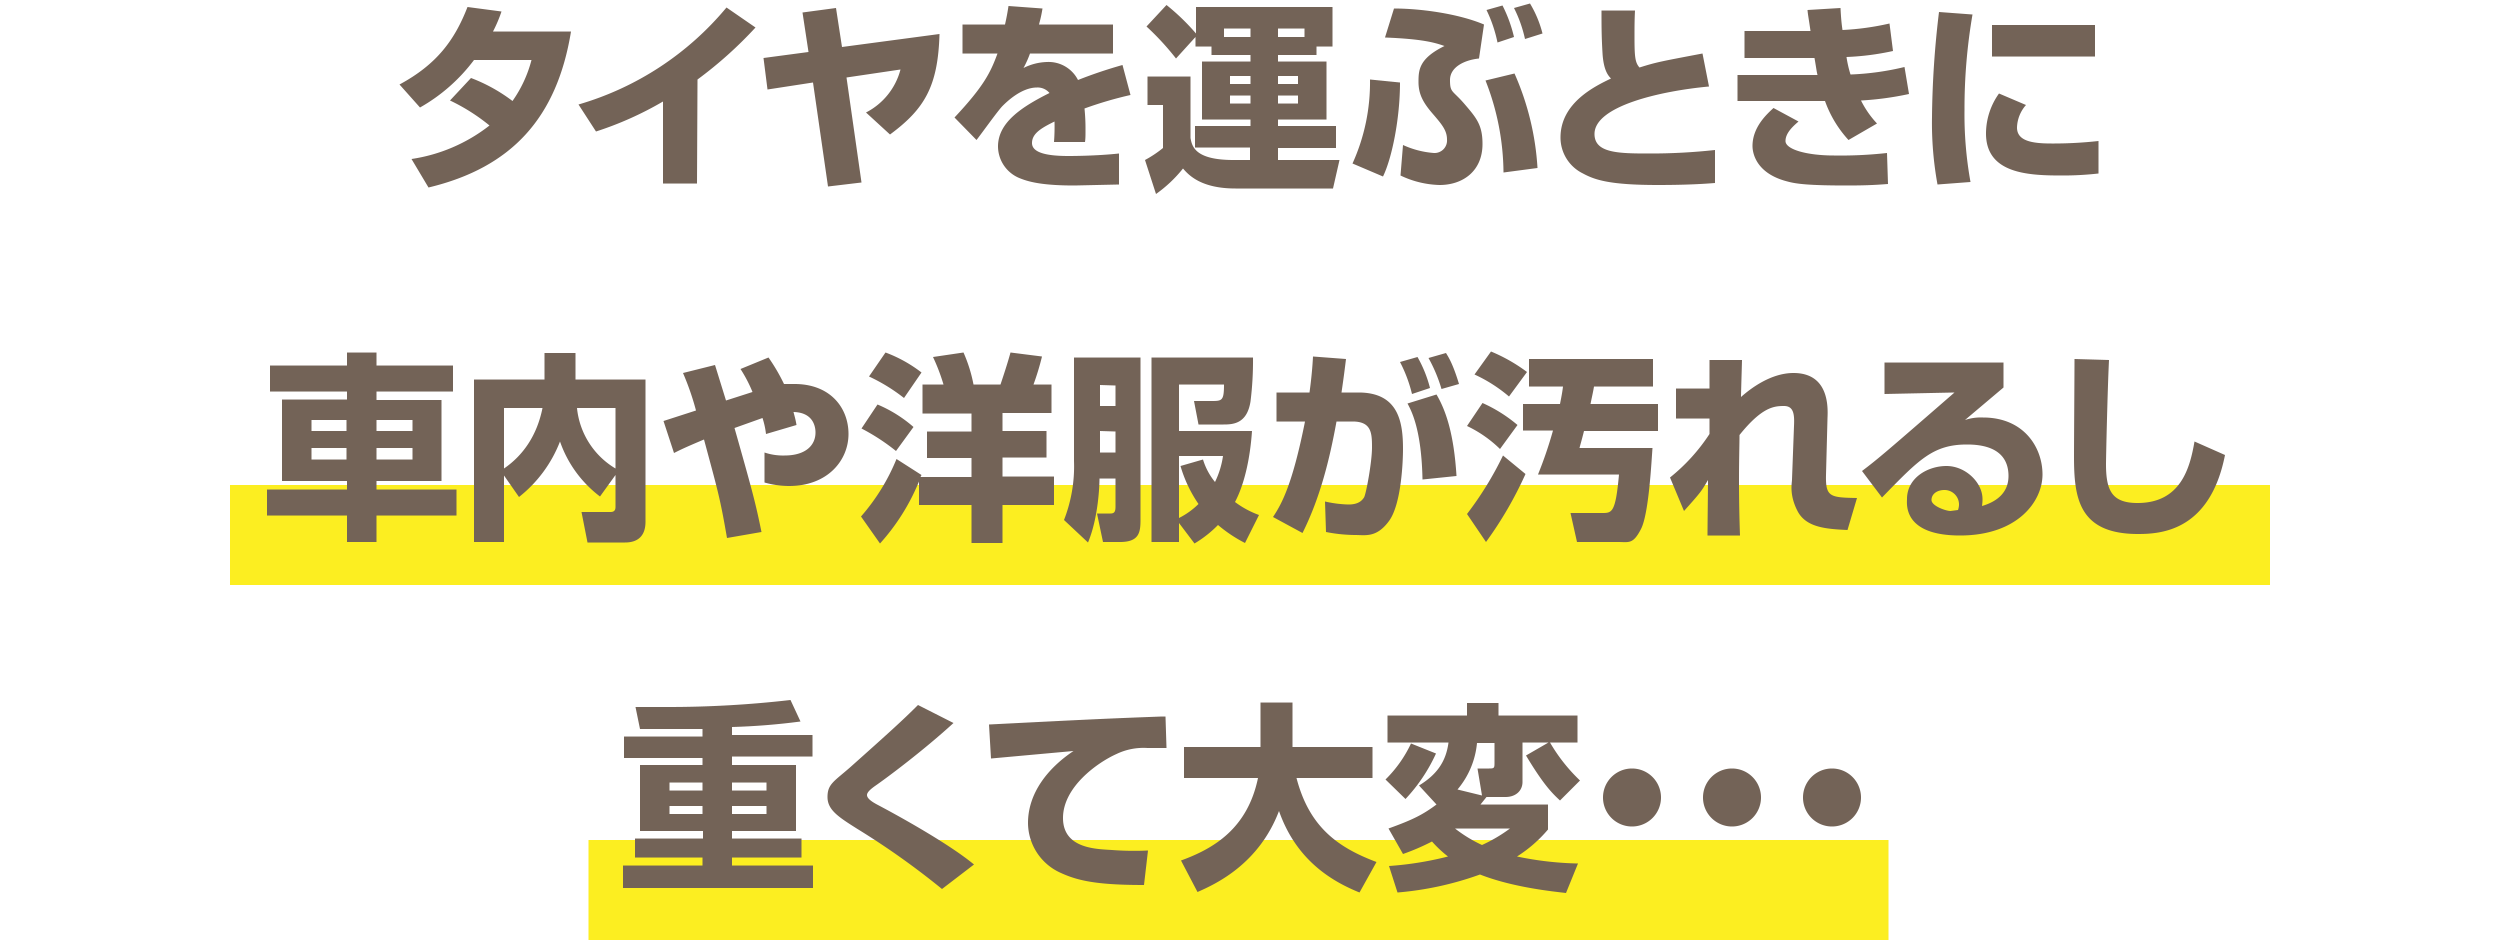 <svg xmlns="http://www.w3.org/2000/svg" width="500" height="188" viewBox="0 0 500 188"><title>アートボード 1</title><path fill="#fcee21" d="M46 97h408v20H46zM117.7 168h260v20h-260z"/><path d="M94.2 15.6a33.1 33.1 0 0 1 8.3 4.6 25.1 25.1 0 0 0 3.8-8.2H94.8A35 35 0 0 1 84 21.5l-4.1-4.6c7.4-4 11-8.8 13.6-15.5l6.8.9a28.1 28.1 0 0 1-1.7 4h15.6c-2.8 17.2-11.8 27.2-28.5 31.2l-3.4-5.7a33.2 33.2 0 0 0 15.6-6.7 38.7 38.7 0 0 0-7.9-5zM139.4 36.7h-6.8V20.3a67.5 67.5 0 0 1-13.4 6l-3.5-5.4a60.4 60.4 0 0 0 29.6-19.4l5.8 4a81.2 81.2 0 0 1-11.6 10.4zM187.9 6.8c-.3 10.5-3 15-9.9 20.1l-4.8-4.4a13.5 13.5 0 0 0 6.9-8.6l-10.8 1.6 3 21-6.7.8-3-20.8-9.1 1.4-.8-6.3 9-1.2-1.2-7.9 6.7-.9 1.2 7.8zM208.5 1.7c-.3 1.8-.5 2.4-.7 3.2h14.8v5.8H206a20.4 20.4 0 0 1-1.3 2.9 11.1 11.1 0 0 1 4.7-1.2 6.6 6.6 0 0 1 6.2 3.6 91.7 91.7 0 0 1 8.9-3l1.6 6a76.4 76.4 0 0 0-9.2 2.7 40 40 0 0 1 .2 4.4c0 1 0 1.6-.1 2.3h-6.2a39.3 39.3 0 0 0 .1-4.1c-2.4 1.2-4.5 2.3-4.5 4.3s3.1 2.6 7.3 2.6c.4 0 5.5 0 10.1-.5v6.2l-8.9.2c-5.9 0-8.8-.6-10.8-1.4a6.9 6.9 0 0 1-4.5-6.4c0-4.8 4.7-7.9 10.3-10.7a3.1 3.1 0 0 0-2.5-1.1c-3.1 0-6 2.8-6.9 3.7s-4.4 5.8-5.2 6.8l-4.4-4.5c5.9-6.3 7.2-9 8.6-12.8h-7V4.9h8.5c.3-1.3.5-2.4.7-3.7zM263.3 9.3V11h-7.7v1.3h9.7v11.6h-9.7v1.3h11.6v4.4h-11.6V32h12.3l-1.3 5.7h-19.5c-6.8 0-9.3-2.6-10.5-4a26.4 26.4 0 0 1-5.4 5.1L229 32a22.5 22.5 0 0 0 3.6-2.4V21h-3.1v-5.7h8.6v12.3c.3 1.6.8 4.4 8.6 4.4h3.3v-2.5h-11v-4.3h11.1v-1.3h-9.7V12.3h9.7V11h-7.8V9.3h-3.2V7.4l-3.9 4.3a53.2 53.2 0 0 0-5.9-6.4l4-4.3a44.3 44.3 0 0 1 5.9 5.7V1.4h27.3v7.9zm-18.5-3.6v1.7h5.3V5.7zm1.2 9.5v1.6h4.1v-1.6zm0 3.9v1.6h4.1v-1.6zm14.9-13.4h-5.3v1.7h5.3zm-5.3 9.5v1.6h4v-1.6zm0 3.9v1.6h4v-1.6zM270.5 32.7a39.2 39.2 0 0 0 3.5-16.8l6 .6c0 7.2-1.6 15.1-3.4 18.8zm25.3-21c-2.9.3-5.8 1.7-5.8 4.3s.5 2 2.9 4.8 3.6 4.2 3.6 8c0 5.4-3.9 8.2-8.6 8.2a19.2 19.2 0 0 1-7.8-1.9l.5-6.1a18 18 0 0 0 6.2 1.6 2.5 2.5 0 0 0 2.6-2.7c0-1.8-1-3-2.9-5.2s-2.8-3.9-2.8-6.3.1-4.7 5.2-7.2c-2-.7-4.4-1.4-11.9-1.7l1.8-5.8c5.2 0 12.8 1 18 3.2zm4.9 22.8a51.1 51.1 0 0 0-3.6-18.4l5.8-1.4a54.6 54.6 0 0 1 4.6 18.9zm-1.2-26a27.6 27.6 0 0 0-2.2-6.5l3.2-.9a27.9 27.9 0 0 1 2.3 6.3zm5.5-.7a26.1 26.1 0 0 0-2.2-6.2l3.2-.9a22.2 22.2 0 0 1 2.5 6zM327 2.1c-.1 1.9-.1 3.3-.1 5.2 0 4 .1 5.2 1 6.2 3.5-1.1 4.2-1.2 12.6-2.8l1.3 6.6c-9.7.9-22.9 3.9-22.9 9.5 0 3.8 4.7 3.9 10.9 3.9A118.5 118.5 0 0 0 343 30v6.6c-2.4.2-6.1.4-11.4.4-9.6 0-12.6-1-15-2.3a8 8 0 0 1-4.5-7.2c0-7 7-10.3 10.1-11.8-.6-.6-1.5-1.7-1.7-5.1s-.2-5.4-.2-8.5zM368.1 1.6c.1 1.9.2 3.1.4 4.4a53.2 53.2 0 0 0 9.4-1.3l.7 5.5a52.7 52.7 0 0 1-9.3 1.2 23.3 23.3 0 0 0 .8 3.5 54.5 54.5 0 0 0 10.8-1.5l.9 5.4a61.1 61.1 0 0 1-9.6 1.3 19.2 19.2 0 0 0 3.2 4.6l-5.7 3.3a22.8 22.8 0 0 1-4.7-7.8h-17.5V15h16c-.2-.8-.2-1.1-.6-3.4h-14V6.2h13.2c-.4-2.8-.5-3.1-.6-4.2zm-8.4 22.7c-.9.8-2.6 2.2-2.6 3.9s4.3 2.9 9.7 2.9a84.5 84.5 0 0 0 10.6-.5l.2 6.2c-1.4.1-3.6.3-8.1.3-7.6 0-10.2-.3-12-.8-6.3-1.6-7-5.7-7-7.1 0-3.8 2.9-6.4 4.2-7.6zM394.5 2.9a111.3 111.3 0 0 0-1.6 19.1 75.9 75.9 0 0 0 1.2 14.4l-6.6.5a68.6 68.6 0 0 1-1.1-13.5 188 188 0 0 1 1.4-21zM405.2 21a7.1 7.1 0 0 0-1.8 4.5c0 2.7 3 3.2 6.9 3.2a81.6 81.6 0 0 0 9.4-.5v6.5a63.7 63.7 0 0 1-7.3.4c-6.6 0-15.2-.3-15.2-8.4a13.8 13.8 0 0 1 2.6-8zM419 5v6.3h-20.6V5zM90.6 78.3H75.3V80h13v16.2h-13v1.7h16v5.2h-16v5.3h-5.9v-5.3h-16v-5.2h16v-1.7h-13V79.9h13v-1.6H54v-5.2h15.4v-2.6h5.9v2.6h15.3zM62.3 84v2.2h7V84zm0 5.6v2.3h7v-2.3zm13-5.6v2.2h7.2V84zm0 5.6v2.3h7.2v-2.3zM100.8 95.1v13.3h-6V75.9h14.1v-5.3h6.2v5.3h14v28.3c0 1 0 4.3-4.1 4.3h-7.5l-1.2-6.1h5.8c1 0 1-.7 1-1.1V95l-3.1 4.3a23.4 23.4 0 0 1-8-11 26.1 26.1 0 0 1-8.2 11.1zm0-13.5v12.1c3.8-2.6 6.6-6.6 7.7-12.1zm22.3 0h-7.7a15.9 15.9 0 0 0 7.7 12.1zM153.7 71.5a37.2 37.2 0 0 1 3.1 5.3h2.1c7.2 0 10.8 4.8 10.8 10s-4.1 10.4-11.9 10.4a18 18 0 0 1-4.9-.7v-6a11.5 11.5 0 0 0 4 .6c4.3 0 6.2-2.1 6.2-4.6 0-.8-.2-4-4.4-4.1.2.8.4 1.4.6 2.6l-6.1 1.8a16.2 16.2 0 0 0-.7-3.2l-5.6 2c3.8 13.4 4.2 15 5.4 20.8l-6.9 1.2c-1.4-8.1-1.8-9.3-4.6-19.7-3.8 1.6-4.6 2-6 2.7l-2.1-6.4 6.5-2.1a53.9 53.9 0 0 0-2.6-7.5L143 73l2.2 7.1 5.3-1.7a27.6 27.6 0 0 0-2.4-4.6zM183.8 96.3a42.6 42.6 0 0 1-7.8 12.4l-3.8-5.4a40.8 40.8 0 0 0 7.1-11.5l5 3.2-.2.4h10.2v-3.8h-8.9v-5.3h8.9v-3.6h-9.8v-5.8h4.2a38.9 38.9 0 0 0-2.1-5.5l6.1-.9a29.5 29.5 0 0 1 2 6.4h5.4c.6-1.8 1.4-4.2 2-6.4l6.3.8a52.6 52.6 0 0 1-1.7 5.6h3.6v5.7h-9.8v3.6h8.8v5.3h-8.8v3.8h10.3v5.7h-10.3v7.6h-6.2V101h-10.5zm-8.3-15.4a26.5 26.5 0 0 1 7.2 4.5l-3.5 4.8a41.5 41.5 0 0 0-6.9-4.5zm1.6-10.4a27.3 27.3 0 0 1 7.2 4l-3.5 5.1a35.5 35.5 0 0 0-7-4.3zM214.8 71.5h13.3v32.4c0 2.5-.2 4.5-4.1 4.5h-3.4l-1.2-5.7h2.7c.8 0 1-.4 1-1.4v-5.6h-3.2c0 1.2-.2 7.8-2.3 12.8l-4.8-4.5a29.5 29.5 0 0 0 2-11.8zM220 77v4.2h3.1v-4.1zm0 9.2v4.3h3.1v-4.2zm15.8 18.4v3.8h-5.5V71.5h20.3a65.4 65.4 0 0 1-.5 8.8c-.7 4.4-3.4 4.6-5.4 4.6h-5l-.9-4.7h3.4c2.2 0 2.6 0 2.6-3.3h-9v9.3h14.6c-.4 5.8-1.6 10.8-3.4 14.2a18.4 18.4 0 0 0 4.8 2.6l-2.8 5.6a28.2 28.2 0 0 1-5.4-3.6 23.2 23.2 0 0 1-4.7 3.7zm4.8-12.7a13.1 13.1 0 0 0 2.4 4.5 17.5 17.5 0 0 0 1.6-5.2h-8.8v12.4a15.3 15.3 0 0 0 3.9-2.8 26.3 26.3 0 0 1-3.6-7.6zM269.2 71.8c-.2 1.6-.4 3.3-.9 6.7h3.4c8 0 8.9 5.9 8.9 11.3 0 2.3-.3 11-2.8 14.4s-4.7 2.8-6.8 2.8a31 31 0 0 1-5.8-.6l-.2-6.1a23.4 23.4 0 0 0 4.7.6c2 0 2.7-.8 3.1-1.4s1.6-7.1 1.6-10-.1-5.2-3.9-5.2h-3.2c-1.4 7.7-3.3 15.3-6.8 22.3l-5.9-3.2c1.8-2.7 3.9-6.6 6.4-19.1h-5.7v-5.8h6.6c.4-2.9.6-5.3.7-7.2zm13.2 7a28.1 28.1 0 0 0-2.4-6.4l3.5-1a25 25 0 0 1 2.5 6.2zm2.1 17.1c-.2-10-2.2-13.7-3-15.2l5.8-1.8c2 3.4 3.5 8.2 4 16.3zm3.8-18.1a30.2 30.2 0 0 0-2.6-6.2l3.5-1c.4.7 1.3 1.9 2.6 6.2zM296.5 80.6a29.2 29.2 0 0 1 7 4.4l-3.5 4.8a24.3 24.3 0 0 0-6.6-4.6zm8.6 14.2a75.9 75.9 0 0 1-7.9 13.6l-3.8-5.6a67.3 67.3 0 0 0 7.2-11.7zm-6.9-24.5a33.2 33.2 0 0 1 7.2 4.1l-3.6 4.9a29.7 29.7 0 0 0-6.9-4.4zM312 80.8c.4-2 .5-2.7.6-3.5h-6.8v-5.5h24.8v5.5h-11.8c-.2 1.2-.4 2-.7 3.5h13.5v5.4h-14.8c-.5 2-.7 2.6-.9 3.4h14.6c-.2 2.4-.7 13.1-2.3 16.2s-2.4 2.6-4.6 2.6h-8.2l-1.3-5.8h6.3c2 0 2.7 0 3.4-7.7h-16.2a82.5 82.5 0 0 0 3-8.8h-6v-5.3zM348.4 72c0 .3-.2 6.6-.2 7.4 1.8-1.6 5.9-4.8 10.5-4.8 7.1 0 6.9 6.8 6.8 9l-.3 11.4c-.1 4.4.8 4.5 6.2 4.6l-1.9 6.4c-4.3-.2-8.3-.5-10-3.8s-1.1-5.6-1.1-6.3l.4-10.7c.1-2.2 0-4-2-4s-4.4.2-8.9 5.8c0 1.8-.1 4.8-.1 9s.1 8.6.2 11.1h-6.5c0-1.8.1-9.5.1-11.1-1.3 2.2-1.3 2.3-4.8 6.2l-2.8-6.7a37.2 37.2 0 0 0 7.9-8.7v-3.1h-6.7v-6h6.7V72zM400.7 72.5v5L393 84a10 10 0 0 1 3.6-.5c8.2 0 11.9 6 11.9 11.4s-5 12.2-16.5 12.2-10.6-6.4-10.6-7.3c0-4.2 4.1-6.6 7.9-6.6s7.2 3.3 7.2 6.6a8.5 8.5 0 0 1-.1 1.4c3.4-1 5.3-3 5.3-6s-1.5-6.3-8.3-6.3-9.6 3-17 10.6l-4-5.3c3.3-2.5 4.8-3.8 18.5-15.7l-14 .3v-6.3zm-8.9 28.5a2.9 2.9 0 0 0-2.9-3c-1.5 0-2.6.8-2.6 2s2.9 2.2 3.8 2.2l1.5-.2a3.6 3.6 0 0 0 .2-1zM421.8 72c-.3 6-.6 19.6-.6 20.8 0 5.2 1.1 7.8 6.3 7.8 8.7 0 10.5-7.1 11.4-12.3L445 91c-3 15.2-12.8 15.8-17.4 15.8-12 0-12.8-7.4-12.8-15.6 0-3 .1-16.6.1-19.4zM140.5 145.8H128l-.9-4.4h6.2a213.2 213.2 0 0 0 24.8-1.4l2 4.3a133 133 0 0 1-13.7 1.1v1.6h16.1v4.3h-16.1v1.7h12.8v13.2h-12.8v1.5h13.9v3.8h-13.9v1.6h16.2v4.5h-38v-4.5h15.9v-1.6H127v-3.8h13.6v-1.5H128V153h12.5v-1.4h-15.7v-4.3h15.7zm-6.6 10.7v1.6h6.6v-1.6zm0 4.7v1.6h6.6v-1.6zm12.5-4.7v1.6h6.9v-1.6zm0 4.7v1.6h6.9v-1.6zM188.4 177.8a156.8 156.8 0 0 0-16.9-12c-3.8-2.4-6-3.8-6-6.4s1.3-3.1 4.6-6c7.4-6.6 10.4-9.3 13.5-12.4l7.1 3.6c-5.9 5.4-13.1 10.8-15.7 12.6-.7.5-1.6 1.2-1.6 1.8s.7 1.2 2 1.9c3.8 2 14.2 7.7 19.4 12zM233.3 149.6h-3.8a12.5 12.5 0 0 0-6.2 1.2c-3.8 1.7-10.7 6.6-10.7 12.8s6.8 6.2 9.8 6.4a58 58 0 0 0 7.2.1l-.8 6.9c-9.2 0-13.1-.8-16.6-2.4a11 11 0 0 1-6.6-10c0-6 4-11 9.1-14.4l-16.5 1.5-.4-6.8c21.6-1.1 24-1.2 34.6-1.6h.7zM236.2 172.1c6.6-2.4 13.3-6.4 15.4-16.5h-14.8v-6.2h15.3v-8.9h6.4v8.9h16v6.2h-15.2c2.5 9.6 8 13.8 16 16.8l-3.4 6.1c-4.9-2-12.5-6-16.1-16.3-4 10.5-12.4 14.5-16.3 16.2zM287.2 150.7a33.6 33.6 0 0 1-6.1 9.1l-4-3.9a25 25 0 0 0 5.1-7.2zm-9.5 15c5-1.8 6.9-2.8 9.6-4.8l-3.5-3.8c3.6-2.2 5.4-4.8 5.9-8.6h-12.2v-5.4h15.9v-2.5h6.3v2.5h15.8v5.4H310a34.1 34.1 0 0 0 6 7.6l-4 4c-1.5-1.4-3.2-3-6.8-9l4.5-2.6h-5.2v7.9c0 1.7-1.3 3-3.4 3h-3.8l-1.2 1.5h13.5v5a27 27 0 0 1-6.2 5.4 65.4 65.4 0 0 0 12.2 1.4l-2.4 5.9c-2.5-.3-10.6-1.1-17.2-3.7a64.1 64.1 0 0 1-16.5 3.6l-1.7-5.3a66 66 0 0 0 11.8-1.9 23.3 23.3 0 0 1-3.2-3 45.7 45.7 0 0 1-5.8 2.5zm13.3 0a27.4 27.4 0 0 0 5.4 3.3 30.9 30.9 0 0 0 5.6-3.3zm5.4-6.6l-.9-5.4h2.3c1.1 0 1.1-.1 1.1-1.3v-3.8h-3.5a16.8 16.8 0 0 1-3.9 9.3zM332.2 159.5a5.8 5.8 0 1 1-5.8-5.8 5.8 5.8 0 0 1 5.8 5.8zM352.2 159.5a5.8 5.8 0 1 1-5.8-5.8 5.8 5.8 0 0 1 5.8 5.8zM372.2 159.5a5.8 5.8 0 1 1-5.8-5.8 5.8 5.8 0 0 1 5.8 5.8z" fill="#736357"/></svg>